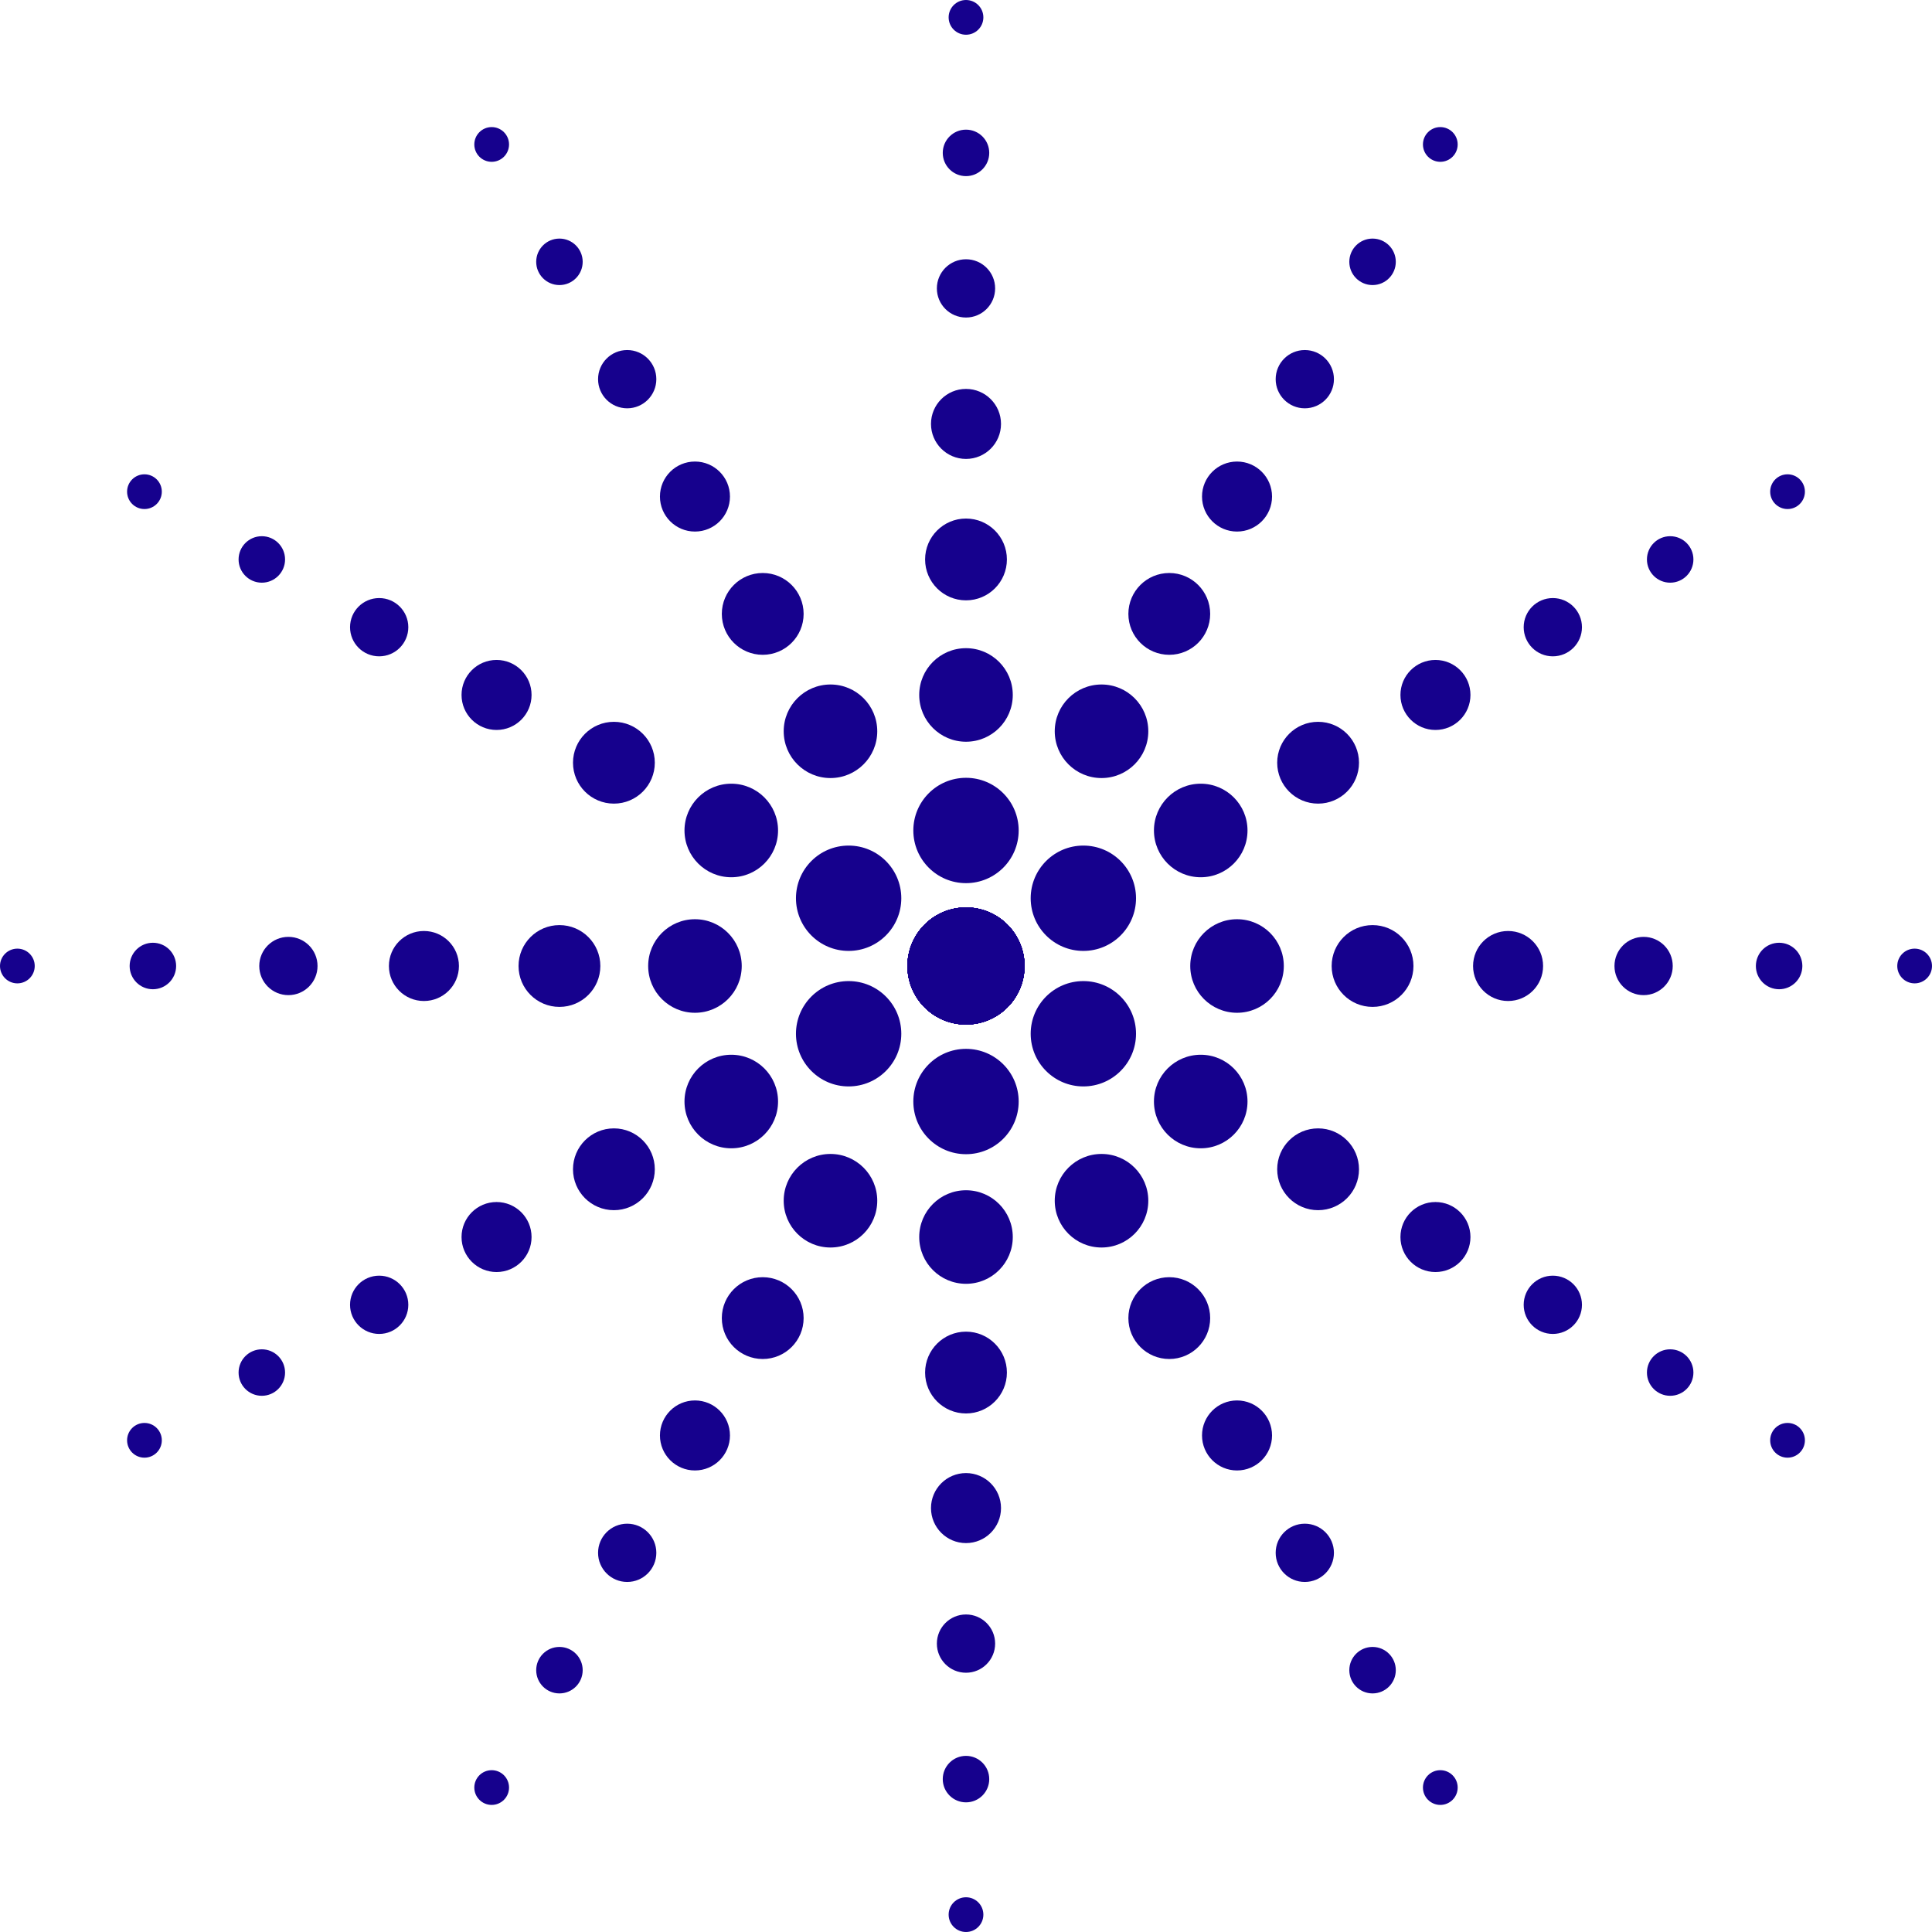 <?xml version="1.0" encoding="UTF-8"?>
<svg id="Calque_2" data-name="Calque 2" xmlns="http://www.w3.org/2000/svg" viewBox="0 0 1177.1 1177.1">
  <defs>
    <style>
      .cls-1 {
        fill: #16018d;
      }
    </style>
  </defs>
  <g id="Calque_1-2" data-name="Calque 1">
    <circle class="cls-1" cx="10.58" cy="588.55" r="10.58"/>
    <circle class="cls-1" cx="93.15" cy="588.55" r="14.16"/>
    <circle class="cls-1" cx="175.71" cy="588.55" r="17.75"/>
    <circle class="cls-1" cx="258.28" cy="588.55" r="21.33"/>
    <circle class="cls-1" cx="340.85" cy="588.55" r="24.92"/>
    <circle class="cls-1" cx="423.41" cy="588.55" r="28.5"/>
    <circle class="cls-1" cx="588.55" cy="588.55" r="35.67"/>
    <circle class="cls-1" cx="88.01" cy="877.53" r="10.58"/>
    <circle class="cls-1" cx="159.52" cy="836.25" r="14.16"/>
    <circle class="cls-1" cx="231.02" cy="794.97" r="17.75"/>
    <circle class="cls-1" cx="302.53" cy="753.68" r="21.33"/>
    <circle class="cls-1" cx="374.03" cy="712.4" r="24.92"/>
    <circle class="cls-1" cx="445.54" cy="671.12" r="28.5"/>
    <circle class="cls-1" cx="517.04" cy="629.83" r="32.09"/>
    <circle class="cls-1" cx="588.55" cy="588.55" r="35.67"/>
    <circle class="cls-1" cx="299.56" cy="1089.09" r="10.58"/>
    <circle class="cls-1" cx="340.85" cy="1017.58" r="14.16"/>
    <circle class="cls-1" cx="382.13" cy="946.08" r="17.75"/>
    <circle class="cls-1" cx="423.41" cy="874.57" r="21.33"/>
    <circle class="cls-1" cx="464.7" cy="803.07" r="24.92"/>
    <circle class="cls-1" cx="505.98" cy="731.56" r="28.5"/>
    <circle class="cls-1" cx="588.55" cy="588.55" r="35.67"/>
    <circle class="cls-1" cx="588.55" cy="1166.52" r="10.58"/>
    <circle class="cls-1" cx="588.55" cy="1083.95" r="14.16"/>
    <circle class="cls-1" cx="588.55" cy="1001.39" r="17.75"/>
    <circle class="cls-1" cx="588.55" cy="918.82" r="21.33"/>
    <circle class="cls-1" cx="588.55" cy="836.25" r="24.92"/>
    <circle class="cls-1" cx="588.55" cy="753.68" r="28.5"/>
    <circle class="cls-1" cx="588.55" cy="671.12" r="32.09"/>
    <circle class="cls-1" cx="588.55" cy="588.55" r="35.67"/>
    <circle class="cls-1" cx="877.53" cy="1089.09" r="10.58"/>
    <circle class="cls-1" cx="836.25" cy="1017.58" r="14.16"/>
    <circle class="cls-1" cx="794.97" cy="946.08" r="17.75"/>
    <circle class="cls-1" cx="753.68" cy="874.57" r="21.33"/>
    <circle class="cls-1" cx="712.4" cy="803.07" r="24.92"/>
    <circle class="cls-1" cx="671.12" cy="731.56" r="28.5"/>
    <circle class="cls-1" cx="588.55" cy="588.55" r="35.67"/>
    <circle class="cls-1" cx="1089.09" cy="877.53" r="10.58"/>
    <circle class="cls-1" cx="1017.58" cy="836.25" r="14.16"/>
    <circle class="cls-1" cx="946.08" cy="794.97" r="17.75"/>
    <circle class="cls-1" cx="874.57" cy="753.68" r="21.33"/>
    <circle class="cls-1" cx="803.07" cy="712.4" r="24.92"/>
    <circle class="cls-1" cx="731.56" cy="671.12" r="28.5"/>
    <circle class="cls-1" cx="660.05" cy="629.83" r="32.09"/>
    <circle class="cls-1" cx="588.55" cy="588.55" r="35.67"/>
    <circle class="cls-1" cx="1166.52" cy="588.55" r="10.58"/>
    <circle class="cls-1" cx="1083.95" cy="588.55" r="14.16"/>
    <circle class="cls-1" cx="1001.39" cy="588.55" r="17.75"/>
    <circle class="cls-1" cx="918.82" cy="588.55" r="21.33"/>
    <circle class="cls-1" cx="836.25" cy="588.55" r="24.92"/>
    <circle class="cls-1" cx="753.68" cy="588.55" r="28.5"/>
    <circle class="cls-1" cx="588.55" cy="588.55" r="35.67"/>
    <circle class="cls-1" cx="1089.09" cy="299.56" r="10.58"/>
    <circle class="cls-1" cx="1017.58" cy="340.85" r="14.16"/>
    <circle class="cls-1" cx="946.08" cy="382.13" r="17.75"/>
    <circle class="cls-1" cx="874.57" cy="423.41" r="21.33"/>
    <circle class="cls-1" cx="803.07" cy="464.7" r="24.92"/>
    <circle class="cls-1" cx="731.56" cy="505.98" r="28.5"/>
    <circle class="cls-1" cx="660.05" cy="547.27" r="32.09"/>
    <circle class="cls-1" cx="588.55" cy="588.55" r="35.67"/>
    <circle class="cls-1" cx="877.53" cy="88.01" r="10.58"/>
    <circle class="cls-1" cx="836.25" cy="159.52" r="14.16"/>
    <circle class="cls-1" cx="794.97" cy="231.02" r="17.75"/>
    <circle class="cls-1" cx="753.68" cy="302.53" r="21.33"/>
    <circle class="cls-1" cx="712.4" cy="374.03" r="24.92"/>
    <circle class="cls-1" cx="671.12" cy="445.54" r="28.5"/>
    <circle class="cls-1" cx="588.55" cy="588.55" r="35.67"/>
    <circle class="cls-1" cx="588.55" cy="10.58" r="10.58"/>
    <circle class="cls-1" cx="588.55" cy="93.15" r="14.16"/>
    <circle class="cls-1" cx="588.55" cy="175.71" r="17.75"/>
    <circle class="cls-1" cx="588.55" cy="258.28" r="21.33"/>
    <circle class="cls-1" cx="588.55" cy="340.85" r="24.92"/>
    <circle class="cls-1" cx="588.55" cy="423.41" r="28.5"/>
    <circle class="cls-1" cx="588.55" cy="505.98" r="32.09"/>
    <circle class="cls-1" cx="588.55" cy="588.55" r="35.67"/>
    <circle class="cls-1" cx="299.56" cy="88.01" r="10.58"/>
    <circle class="cls-1" cx="340.85" cy="159.52" r="14.16"/>
    <circle class="cls-1" cx="382.13" cy="231.02" r="17.75"/>
    <circle class="cls-1" cx="423.41" cy="302.53" r="21.33"/>
    <circle class="cls-1" cx="464.7" cy="374.03" r="24.92"/>
    <circle class="cls-1" cx="505.98" cy="445.54" r="28.5"/>
    <circle class="cls-1" cx="588.55" cy="588.55" r="35.67"/>
    <circle class="cls-1" cx="88.01" cy="299.56" r="10.58"/>
    <circle class="cls-1" cx="159.52" cy="340.85" r="14.16"/>
    <circle class="cls-1" cx="231.02" cy="382.13" r="17.75"/>
    <circle class="cls-1" cx="302.53" cy="423.41" r="21.33"/>
    <circle class="cls-1" cx="374.03" cy="464.7" r="24.92"/>
    <circle class="cls-1" cx="445.54" cy="505.98" r="28.5"/>
    <circle class="cls-1" cx="517.04" cy="547.27" r="32.09"/>
    <circle class="cls-1" cx="588.55" cy="588.55" r="35.67"/>
  </g>
</svg>
